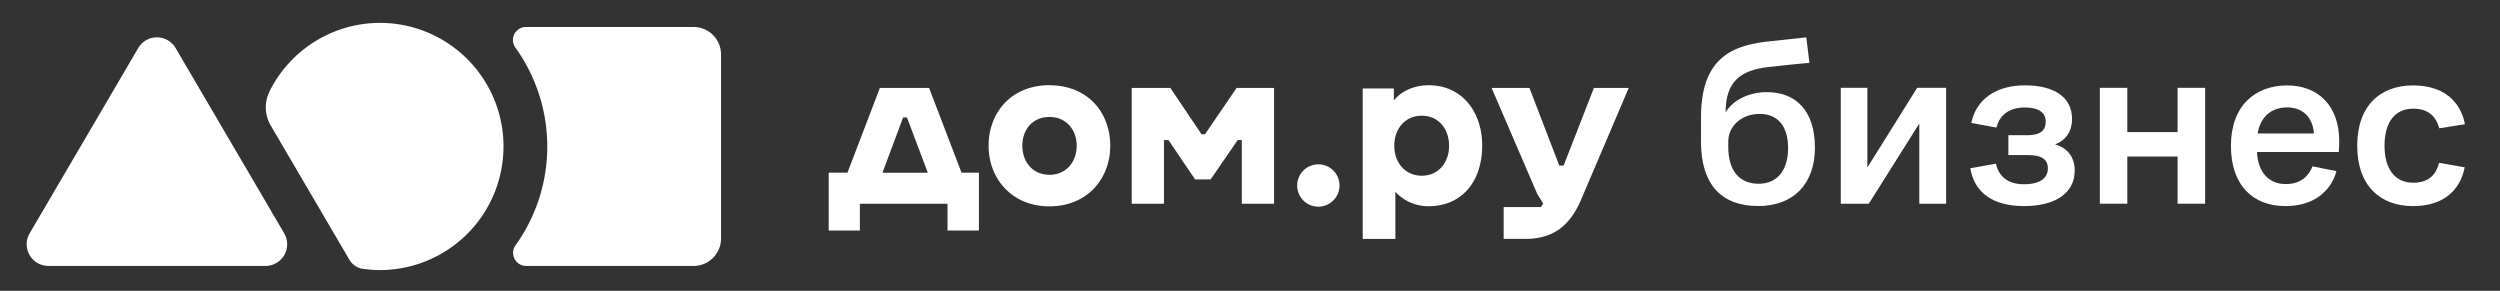 <?xml version="1.0" encoding="UTF-8"?> <svg xmlns="http://www.w3.org/2000/svg" id="Layer_1" data-name="Layer 1" viewBox="0 0 1080 125.62"><rect x="0" y="0" width="1080" height="125.62" fill="#333333" stroke="none"/> <defs> <style>.cls-1{fill:#fff;}</style> </defs> <path class="cls-1" d="M12.82,100.77l46.89-80a9.36,9.36,0,0,1,16.16,0l46.9,80a9.37,9.37,0,0,1-8.08,14.11H20.9A9.37,9.37,0,0,1,12.82,100.77Z"></path> <path class="cls-1" d="M165.14,9.89a53.35,53.35,0,0,0-48.67,29.52,15.57,15.57,0,0,0,.5,14.84l34,58a8,8,0,0,0,5.78,3.88,54.46,54.46,0,0,0,7.49.53,53.39,53.39,0,0,0,.91-106.77Z"></path> <path class="cls-1" d="M299.65,11.66H227.19a5.61,5.61,0,0,0-4.55,8.89,73.22,73.22,0,0,1,.09,85.39,5.63,5.63,0,0,0,4.54,8.94h72.38a11.83,11.83,0,0,0,11.83-11.83V23.49A11.83,11.83,0,0,0,299.65,11.66Z"></path> <path class="cls-1" d="M614.21,75.91c-7.24,0-11.88-5.76-11.88-12.91s4.46-13,11.88-13S626,55.86,626,63,621.45,75.91,614.21,75.91Zm3.07-39.08c-6.87,0-12.26,2.87-15.13,6.59v-5.2H588.69v65H602.8V82.87A19.31,19.31,0,0,0,617,89.09c14.66,0,23.3-10.77,23.3-26.27C640.3,48.24,631.48,36.83,617.28,36.83ZM688.56,38,675.48,71.54h-1.86L660.72,38H644.38L664.06,83.7l2.6,4.27-1,1.49H649.58V103.2h9.28c11.79,0,19.22-5.3,24.23-17.08L703.6,38ZM569.47,71a9.14,9.14,0,1,0,9.19,9.09A9.1,9.1,0,0,0,569.47,71ZM534.2,38,520.55,58h-1.48L505.61,38H488.9V88h13.93V60.5h1.94l11.51,17H523l11.69-17h1.77V88h13.92V38Zm-80.85,37.5c-7.24,0-11.7-5.57-11.7-12.53s4.37-12.44,11.7-12.44S465.14,56.13,465.14,63,460.59,75.53,453.35,75.53Zm0-38.7c-16.43,0-26.27,11.79-26.27,26.17s10.21,26.18,26.27,26.18S479.62,77.48,479.62,63,469.87,36.83,453.35,36.83ZM391.81,50.75l9,23.86H381.23l8.91-23.86Zm23.58,23.86L401.37,38H380.11l-14,36.58H358v25h13.46V88h37.87V99.58H422.9v-25Z"></path> <path class="cls-1" d="M764.09,28.94c-12.1,1.35-18.62,6.21-18.62,19.55,3.41-5.59,10.55-8.69,17.79-8.69,12.62,0,20.79,8.07,20.79,24C784.05,79.21,775,89,759.54,89s-24.72-8.79-24.72-27.92V51c0-23.68,10.86-31,28.23-33,6.93-.73,12.72-1.35,17.27-1.86l1.35,11C776.7,27.6,770.39,28.22,764.09,28.94ZM772.46,64c0-9.51-4.44-14.79-12.3-14.79-7.55,0-13.55,5-13.55,12v2.17c0,10.65,5,16,13.13,16S772.46,73.41,772.46,64Z"></path> <path class="cls-1" d="M795.22,88V37.94H806.7V72.38l21.51-34.44h12.52V88H829.14V53.35L807.32,88Z"></path> <path class="cls-1" d="M884.68,72.79c0-3.82-2.48-5.79-8.58-5.79h-8.48V58.42h8.27c5.59,0,7.86-2.17,7.86-5.79,0-3.83-2.79-6.21-9-6.21-7.13,0-11,3.62-12.3,8.69l-10.86-2c2.17-10.24,10.65-16.24,23.16-16.24,12.73,0,20.38,5.18,20.38,14.48,0,5.17-2.48,9.21-7.34,11,5.27,1.55,8.48,5.37,8.48,11.37,0,9.52-8.07,15.31-21.93,15.31C861,89,853,83.34,851.17,72.69l11.07-2c1.14,5.18,4.76,8.9,12.1,8.9C881.27,79.62,884.68,76.93,884.68,72.79Z"></path> <path class="cls-1" d="M907.13,37.94H919V57.07h21.72V37.94h11.9V88h-11.9V67.62H919V88H907.13Z"></path> <path class="cls-1" d="M975,65.66c.52,9.2,5.38,13.86,12.51,13.86,6.52,0,9.93-3.62,11.48-7.66l10.35,2.07c-2.18,8.17-9.31,15.1-22,15.1-14,0-23.58-8.89-23.58-26.06S974.15,36.9,988,36.9c13.45,0,22.55,8.8,22.55,24.1,0,1.86-.11,3.73-.21,4.66Zm.31-8h24.3c-.41-6.51-4.44-11.27-11.58-11.27C981.39,46.42,976.53,50.25,975.29,57.69Z"></path> <path class="cls-1" d="M1064.75,72.28c-2,10-9.2,16.75-22.34,16.75-14.06,0-24.09-8.69-24.09-26.06s10-26.07,24.09-26.07c13.14,0,20.48,6.73,22.45,16.76l-11.07,1.76c-1.24-4.45-4.14-8.48-11.27-8.48-8,0-12.41,6-12.41,16s4.45,16,12.41,16c7.13,0,10-4,11.17-8.59Z"></path> </svg> 